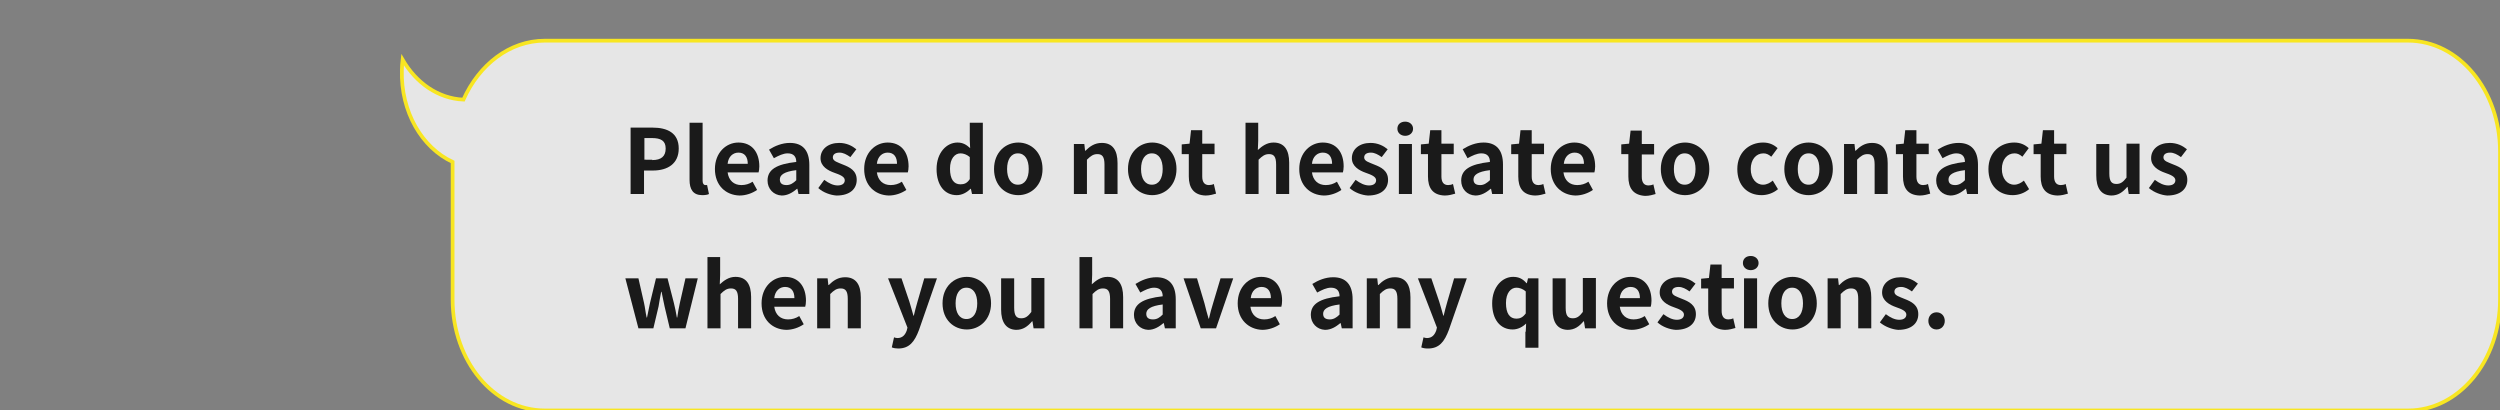 <?xml version="1.0" encoding="utf-8"?>
<!-- Generator: Adobe Illustrator 24.2.1, SVG Export Plug-In . SVG Version: 6.00 Build 0)  -->
<svg version="1.1" id="レイヤー_1" xmlns="http://www.w3.org/2000/svg" xmlns:xlink="http://www.w3.org/1999/xlink" x="0px"
	 y="0px" width="670px" height="110px" viewBox="0 0 670 110" style="enable-background:new 0 0 670 110;" xml:space="preserve">
<rect x="0" y="0" width="670" height="110" fill="#808080" stroke="none"/>
<style type="text/css">
	.st0{fill:#FFFFFF;fill-opacity:0.8;stroke:#F8E621;stroke-miterlimit:10;}
	.st1{fill:#1A1A1A;}
</style>
<g>
	<path class="st0" d="M645.3,10.9H146c-9.4,0-17.6,6.4-21.8,15.8c-6.8-0.3-12.7-4.5-16.3-10.7c-0.1,0.9-0.2,1.8-0.2,2.8
		c-0.3,11.2,5.4,20.8,13.6,24.6v36.9c0,16.4,11,29.7,24.7,29.7h499.4C659,110,670,96.7,670,80.3V40.6C670,24.2,659,10.9,645.3,10.9z
		"/>
	<g>
		<path class="st1" d="M169.1,34.2h5.8c3.9,0,7,1.4,7,5.6c0,4.1-3,5.9-6.9,5.9h-2.4V52h-3.6V34.2z M174.8,42.9c2.4,0,3.6-1,3.6-3.1
			c0-2.1-1.3-2.8-3.7-2.8h-2v5.8H174.8z"/>
		<path class="st1" d="M184.8,48.2V32.9h3.5v15.6c0,0.8,0.4,1.1,0.7,1.1c0.1,0,0.2,0,0.5,0L190,52c-0.4,0.2-1,0.3-1.8,0.3
			C185.7,52.3,184.8,50.7,184.8,48.2z"/>
		<path class="st1" d="M191.6,45.3c0-4.4,3-7.1,6.3-7.1c3.7,0,5.6,2.7,5.6,6.4c0,0.6-0.1,1.3-0.2,1.6H195c0.3,2.2,1.7,3.4,3.7,3.4
			c1.1,0,2.1-0.3,3-0.9l1.2,2.2c-1.3,0.9-3,1.5-4.7,1.5C194.5,52.3,191.6,49.7,191.6,45.3z M200.4,43.9c0-1.8-0.8-3-2.5-3
			c-1.4,0-2.7,1-2.9,3H200.4z"/>
		<path class="st1" d="M205.7,48.4c0-2.9,2.3-4.4,7.7-5c0-1.3-0.6-2.3-2.3-2.3c-1.2,0-2.4,0.6-3.7,1.3l-1.3-2.3
			c1.6-1,3.5-1.8,5.6-1.8c3.4,0,5.2,2,5.2,5.9V52h-2.9l-0.3-1.4h-0.1c-1.2,1-2.5,1.8-4.1,1.8C207.3,52.3,205.7,50.6,205.7,48.4z
			 M213.4,48.3v-2.7c-3.3,0.4-4.4,1.3-4.4,2.5c0,1.1,0.7,1.5,1.8,1.5C211.8,49.6,212.6,49.1,213.4,48.3z"/>
		<path class="st1" d="M219.3,50.4l1.6-2.2c1.2,0.9,2.4,1.5,3.6,1.5c1.3,0,1.9-0.6,1.9-1.4c0-1-1.4-1.5-2.8-2
			c-1.7-0.6-3.7-1.7-3.7-3.9c0-2.4,2-4.1,5-4.1c2,0,3.5,0.8,4.6,1.7l-1.6,2.1c-1-0.7-1.9-1.2-2.9-1.2c-1.2,0-1.8,0.5-1.8,1.3
			c0,1,1.3,1.3,2.7,1.9c1.8,0.7,3.7,1.6,3.7,4.1c0,2.4-1.8,4.2-5.4,4.2C222.6,52.3,220.6,51.6,219.3,50.4z"/>
		<path class="st1" d="M231.6,45.3c0-4.4,3-7.1,6.3-7.1c3.7,0,5.6,2.7,5.6,6.4c0,0.6-0.1,1.3-0.2,1.6H235c0.3,2.2,1.7,3.4,3.7,3.4
			c1.1,0,2.1-0.3,3-0.9l1.2,2.2c-1.3,0.9-3,1.5-4.7,1.5C234.5,52.3,231.6,49.7,231.6,45.3z M240.4,43.9c0-1.8-0.8-3-2.5-3
			c-1.4,0-2.7,1-2.9,3H240.4z"/>
		<path class="st1" d="M251,45.3c0-4.4,2.7-7.1,5.6-7.1c1.5,0,2.4,0.6,3.4,1.5l-0.1-2.1v-4.7h3.5V52h-2.9l-0.3-1.4h-0.1
			c-1,1-2.3,1.7-3.7,1.7C253.2,52.3,251,49.7,251,45.3z M259.9,48v-5.9c-0.8-0.7-1.7-1-2.5-1c-1.5,0-2.8,1.4-2.8,4.1
			c0,2.8,1,4.2,2.8,4.2C258.4,49.4,259.2,49.1,259.9,48z"/>
		<path class="st1" d="M266.4,45.3c0-4.5,3.1-7.1,6.5-7.1s6.5,2.6,6.5,7.1c0,4.4-3.1,7-6.5,7S266.4,49.8,266.4,45.3z M275.7,45.3
			c0-2.5-1-4.2-2.9-4.2s-2.9,1.7-2.9,4.2c0,2.5,1,4.2,2.9,4.2S275.7,47.8,275.7,45.3z"/>
		<path class="st1" d="M287.7,38.6h2.9l0.2,1.8h0.1c1.2-1.2,2.5-2.1,4.4-2.1c2.9,0,4.2,2,4.2,5.4V52h-3.5v-7.9
			c0-2.1-0.6-2.8-1.9-2.8c-1.1,0-1.8,0.5-2.8,1.5V52h-3.5V38.6z"/>
		<path class="st1" d="M302.3,45.3c0-4.5,3.1-7.1,6.5-7.1s6.5,2.6,6.5,7.1c0,4.4-3.1,7-6.5,7S302.3,49.8,302.3,45.3z M311.6,45.3
			c0-2.5-1-4.2-2.9-4.2s-2.9,1.7-2.9,4.2c0,2.5,1,4.2,2.9,4.2S311.6,47.8,311.6,45.3z"/>
		<path class="st1" d="M318.6,47.3v-6h-1.9v-2.6l2.1-0.2l0.4-3.6h3v3.6h3.3v2.8h-3.3v6c0,1.5,0.6,2.3,1.8,2.3c0.4,0,1-0.1,1.3-0.3
			l0.6,2.6c-0.7,0.2-1.7,0.5-2.8,0.5C319.9,52.3,318.6,50.3,318.6,47.3z"/>
		<path class="st1" d="M333.7,32.9h3.5v4.8l-0.1,2.5c1.1-1,2.4-2,4.2-2c2.9,0,4.2,2,4.2,5.4V52h-3.5v-7.9c0-2.1-0.6-2.8-1.9-2.8
			c-1.1,0-1.8,0.5-2.8,1.5V52h-3.5V32.9z"/>
		<path class="st1" d="M348.2,45.3c0-4.4,3-7.1,6.3-7.1c3.7,0,5.6,2.7,5.6,6.4c0,0.6-0.1,1.3-0.2,1.6h-8.3c0.3,2.2,1.7,3.4,3.7,3.4
			c1.1,0,2.1-0.3,3-0.9l1.2,2.2c-1.3,0.9-3,1.5-4.7,1.5C351.1,52.3,348.2,49.7,348.2,45.3z M357,43.9c0-1.8-0.8-3-2.5-3
			c-1.4,0-2.7,1-2.9,3H357z"/>
		<path class="st1" d="M361.7,50.4l1.6-2.2c1.2,0.9,2.4,1.5,3.6,1.5c1.3,0,1.9-0.6,1.9-1.4c0-1-1.4-1.5-2.8-2
			c-1.7-0.6-3.7-1.7-3.7-3.9c0-2.4,2-4.1,5-4.1c2,0,3.5,0.8,4.6,1.7l-1.6,2.1c-1-0.7-1.9-1.2-2.9-1.2c-1.2,0-1.8,0.5-1.8,1.3
			c0,1,1.3,1.3,2.7,1.9c1.8,0.7,3.7,1.6,3.7,4.1c0,2.4-1.8,4.2-5.4,4.2C365,52.3,363,51.6,361.7,50.4z"/>
		<path class="st1" d="M374.5,34.5c0-1.2,0.9-1.9,2.1-1.9c1.2,0,2.1,0.8,2.1,1.9c0,1.1-0.9,1.9-2.1,1.9
			C375.4,36.4,374.5,35.6,374.5,34.5z M374.9,38.6h3.5V52h-3.5V38.6z"/>
		<path class="st1" d="M382.7,47.3v-6h-1.9v-2.6l2.1-0.2l0.4-3.6h3v3.6h3.3v2.8h-3.3v6c0,1.5,0.6,2.3,1.8,2.3c0.4,0,1-0.1,1.3-0.3
			l0.6,2.6c-0.7,0.2-1.7,0.5-2.8,0.5C383.9,52.3,382.7,50.3,382.7,47.3z"/>
		<path class="st1" d="M391.6,48.4c0-2.9,2.3-4.4,7.7-5c0-1.3-0.6-2.3-2.3-2.3c-1.2,0-2.4,0.6-3.7,1.3L392,40c1.6-1,3.5-1.8,5.6-1.8
			c3.4,0,5.2,2,5.2,5.9V52h-2.9l-0.3-1.4h-0.1c-1.2,1-2.5,1.8-4.1,1.8C393.1,52.3,391.6,50.6,391.6,48.4z M399.3,48.3v-2.7
			c-3.3,0.4-4.4,1.3-4.4,2.5c0,1.1,0.7,1.5,1.8,1.5C397.7,49.6,398.4,49.1,399.3,48.3z"/>
		<path class="st1" d="M406.9,47.3v-6H405v-2.6l2.1-0.2l0.4-3.6h3v3.6h3.3v2.8h-3.3v6c0,1.5,0.6,2.3,1.8,2.3c0.4,0,1-0.1,1.3-0.3
			l0.6,2.6c-0.7,0.2-1.7,0.5-2.8,0.5C408.1,52.3,406.9,50.3,406.9,47.3z"/>
		<path class="st1" d="M415.6,45.3c0-4.4,3-7.1,6.3-7.1c3.7,0,5.6,2.7,5.6,6.4c0,0.6-0.1,1.3-0.2,1.6h-8.3c0.3,2.2,1.7,3.4,3.7,3.4
			c1.1,0,2.1-0.3,3-0.9l1.2,2.2c-1.3,0.9-3,1.5-4.7,1.5C418.6,52.3,415.6,49.7,415.6,45.3z M424.5,43.9c0-1.8-0.8-3-2.5-3
			c-1.4,0-2.7,1-2.9,3H424.5z"/>
		<path class="st1" d="M436.4,47.3v-6h-1.9v-2.6l2.1-0.2L437,35h3v3.6h3.3v2.8h-3.3v6c0,1.5,0.6,2.3,1.8,2.3c0.4,0,1-0.1,1.3-0.3
			l0.6,2.6c-0.7,0.2-1.7,0.5-2.8,0.5C437.6,52.3,436.4,50.3,436.4,47.3z"/>
		<path class="st1" d="M445.1,45.3c0-4.5,3.1-7.1,6.5-7.1s6.5,2.6,6.5,7.1c0,4.4-3.1,7-6.5,7S445.1,49.8,445.1,45.3z M454.4,45.3
			c0-2.5-1-4.2-2.9-4.2s-2.9,1.7-2.9,4.2c0,2.5,1,4.2,2.9,4.2S454.4,47.8,454.4,45.3z"/>
		<path class="st1" d="M465.6,45.3c0-4.5,3.2-7.1,6.9-7.1c1.7,0,2.9,0.6,3.9,1.5l-1.7,2.3c-0.7-0.6-1.3-0.9-2.1-0.9
			c-2,0-3.4,1.7-3.4,4.2c0,2.5,1.4,4.2,3.3,4.2c1,0,1.9-0.5,2.6-1.1l1.4,2.3c-1.3,1.1-2.9,1.6-4.4,1.6
			C468.4,52.3,465.6,49.8,465.6,45.3z"/>
		<path class="st1" d="M478.2,45.3c0-4.5,3.1-7.1,6.5-7.1s6.5,2.6,6.5,7.1c0,4.4-3.1,7-6.5,7S478.2,49.8,478.2,45.3z M487.6,45.3
			c0-2.5-1-4.2-2.9-4.2s-2.9,1.7-2.9,4.2c0,2.5,1,4.2,2.9,4.2S487.6,47.8,487.6,45.3z"/>
		<path class="st1" d="M494.1,38.6h2.9l0.2,1.8h0.1c1.2-1.2,2.5-2.1,4.4-2.1c2.9,0,4.2,2,4.2,5.4V52h-3.5v-7.9
			c0-2.1-0.6-2.8-1.9-2.8c-1.1,0-1.8,0.5-2.8,1.5V52h-3.5V38.6z"/>
		<path class="st1" d="M510,47.3v-6h-1.9v-2.6l2.1-0.2l0.4-3.6h3v3.6h3.3v2.8h-3.3v6c0,1.5,0.6,2.3,1.8,2.3c0.4,0,1-0.1,1.3-0.3
			l0.6,2.6c-0.7,0.2-1.7,0.5-2.8,0.5C511.2,52.3,510,50.3,510,47.3z"/>
		<path class="st1" d="M518.9,48.4c0-2.9,2.3-4.4,7.7-5c0-1.3-0.6-2.3-2.3-2.3c-1.2,0-2.4,0.6-3.7,1.3l-1.3-2.3
			c1.6-1,3.5-1.8,5.6-1.8c3.4,0,5.2,2,5.2,5.9V52h-2.9l-0.3-1.4h-0.1c-1.2,1-2.5,1.8-4.1,1.8C520.5,52.3,518.9,50.6,518.9,48.4z
			 M526.6,48.3v-2.7c-3.3,0.4-4.4,1.3-4.4,2.5c0,1.1,0.7,1.5,1.8,1.5C525,49.6,525.8,49.1,526.6,48.3z"/>
		<path class="st1" d="M532.9,45.3c0-4.5,3.2-7.1,6.9-7.1c1.7,0,2.9,0.6,3.9,1.5L542,42c-0.7-0.6-1.3-0.9-2.1-0.9
			c-2,0-3.4,1.7-3.4,4.2c0,2.5,1.4,4.2,3.3,4.2c1,0,1.9-0.5,2.6-1.1l1.4,2.3c-1.3,1.1-2.9,1.6-4.4,1.6
			C535.7,52.3,532.9,49.8,532.9,45.3z"/>
		<path class="st1" d="M546.9,47.3v-6H545v-2.6l2.1-0.2l0.4-3.6h3v3.6h3.3v2.8h-3.3v6c0,1.5,0.6,2.3,1.8,2.3c0.4,0,1-0.1,1.3-0.3
			l0.6,2.6c-0.7,0.2-1.7,0.5-2.8,0.5C548.1,52.3,546.9,50.3,546.9,47.3z"/>
		<path class="st1" d="M561.8,47v-8.4h3.5v7.9c0,2.1,0.6,2.8,1.9,2.8c1.1,0,1.8-0.5,2.7-1.7v-9.1h3.5V52h-2.9l-0.3-1.9h-0.1
			c-1.2,1.4-2.4,2.3-4.3,2.3C563,52.3,561.8,50.3,561.8,47z"/>
		<path class="st1" d="M575.9,50.4l1.6-2.2c1.2,0.9,2.4,1.5,3.6,1.5c1.3,0,1.9-0.6,1.9-1.4c0-1-1.4-1.5-2.8-2
			c-1.7-0.6-3.7-1.7-3.7-3.9c0-2.4,2-4.1,5-4.1c2,0,3.5,0.8,4.6,1.7l-1.6,2.1c-1-0.7-1.9-1.2-2.9-1.2c-1.2,0-1.8,0.5-1.8,1.3
			c0,1,1.3,1.3,2.7,1.9c1.8,0.7,3.7,1.6,3.7,4.1c0,2.4-1.8,4.2-5.4,4.2C579.3,52.3,577.3,51.6,575.9,50.4z"/>
		<path class="st1" d="M167.6,74.6h3.5l1.5,6.6c0.3,1.3,0.4,2.6,0.7,3.9h0.1c0.3-1.3,0.5-2.6,0.8-3.9l1.6-6.6h3.1l1.7,6.6
			c0.3,1.3,0.6,2.6,0.8,3.9h0.1c0.2-1.3,0.4-2.6,0.7-3.9l1.5-6.6h3.3L183.7,88h-4.2l-1.4-5.9c-0.3-1.3-0.5-2.5-0.8-3.9h-0.1
			c-0.3,1.4-0.5,2.7-0.7,3.9l-1.4,5.9h-4L167.6,74.6z"/>
		<path class="st1" d="M189.5,68.9h3.5v4.8l-0.1,2.5c1.1-1,2.4-2,4.2-2c2.9,0,4.2,2,4.2,5.4V88h-3.5v-7.9c0-2.1-0.6-2.8-1.9-2.8
			c-1.1,0-1.8,0.5-2.8,1.5V88h-3.5V68.9z"/>
		<path class="st1" d="M204.1,81.3c0-4.4,3-7.1,6.3-7.1c3.7,0,5.6,2.7,5.6,6.4c0,0.6-0.1,1.3-0.2,1.6h-8.3c0.3,2.2,1.7,3.4,3.7,3.4
			c1.1,0,2.1-0.3,3-0.9l1.2,2.2c-1.3,0.9-3,1.5-4.7,1.5C207,88.3,204.1,85.7,204.1,81.3z M212.9,79.9c0-1.8-0.8-3-2.5-3
			c-1.4,0-2.7,1-2.9,3H212.9z"/>
		<path class="st1" d="M218.9,74.6h2.9l0.2,1.8h0.1c1.2-1.2,2.5-2.1,4.4-2.1c2.9,0,4.2,2,4.2,5.4V88h-3.5v-7.9
			c0-2.1-0.6-2.8-1.9-2.8c-1.1,0-1.8,0.5-2.8,1.5V88h-3.5V74.6z"/>
		<path class="st1" d="M239,93.1l0.6-2.7c0.2,0.1,0.6,0.2,0.9,0.2c1.4,0,2.1-0.9,2.5-2l0.2-0.8l-5.2-13.2h3.6l2.1,6.2
			c0.4,1.2,0.7,2.5,1.1,3.8h0.1c0.3-1.2,0.6-2.5,1-3.8l1.8-6.2h3.4l-4.8,13.8c-1.2,3.2-2.6,5-5.6,5C240.1,93.4,239.5,93.3,239,93.1z
			"/>
		<path class="st1" d="M252.6,81.3c0-4.5,3.1-7.1,6.5-7.1s6.5,2.6,6.5,7.1c0,4.4-3.1,7-6.5,7S252.6,85.8,252.6,81.3z M261.9,81.3
			c0-2.5-1-4.2-2.9-4.2s-2.9,1.7-2.9,4.2c0,2.5,1,4.2,2.9,4.2S261.9,83.8,261.9,81.3z"/>
		<path class="st1" d="M268.3,83v-8.4h3.5v7.9c0,2.1,0.6,2.8,1.9,2.8c1.1,0,1.8-0.5,2.7-1.7v-9.1h3.5V88h-2.9l-0.3-1.9h-0.1
			c-1.2,1.4-2.4,2.3-4.3,2.3C269.6,88.3,268.3,86.3,268.3,83z"/>
		<path class="st1" d="M289.2,68.9h3.5v4.8l-0.1,2.5c1.1-1,2.4-2,4.2-2c2.9,0,4.2,2,4.2,5.4V88h-3.5v-7.9c0-2.1-0.6-2.8-1.9-2.8
			c-1.1,0-1.8,0.5-2.8,1.5V88h-3.5V68.9z"/>
		<path class="st1" d="M303.9,84.4c0-2.9,2.3-4.4,7.7-5c0-1.3-0.6-2.3-2.3-2.3c-1.2,0-2.4,0.6-3.7,1.3l-1.3-2.3
			c1.6-1,3.5-1.8,5.6-1.8c3.4,0,5.2,2,5.2,5.9V88h-2.9l-0.3-1.4h-0.1c-1.2,1-2.5,1.8-4.1,1.8C305.5,88.3,303.9,86.6,303.9,84.4z
			 M311.6,84.3v-2.7c-3.3,0.4-4.4,1.3-4.4,2.5c0,1.1,0.7,1.5,1.8,1.5C310.1,85.6,310.8,85.1,311.6,84.3z"/>
		<path class="st1" d="M317.2,74.6h3.6l2,6.7c0.3,1.3,0.7,2.7,1.1,4.1h0.1c0.3-1.4,0.7-2.8,1.1-4.1l2-6.7h3.4L325.9,88h-4.1
			L317.2,74.6z"/>
		<path class="st1" d="M331.7,81.3c0-4.4,3-7.1,6.3-7.1c3.7,0,5.6,2.7,5.6,6.4c0,0.6-0.1,1.3-0.2,1.6h-8.3c0.3,2.2,1.7,3.4,3.7,3.4
			c1.1,0,2.1-0.3,3-0.9l1.2,2.2c-1.3,0.9-3,1.5-4.7,1.5C334.7,88.3,331.7,85.7,331.7,81.3z M340.6,79.9c0-1.8-0.8-3-2.5-3
			c-1.4,0-2.7,1-2.9,3H340.6z"/>
		<path class="st1" d="M351.3,84.4c0-2.9,2.3-4.4,7.7-5c0-1.3-0.6-2.3-2.3-2.3c-1.2,0-2.4,0.6-3.7,1.3l-1.3-2.3
			c1.6-1,3.5-1.8,5.6-1.8c3.4,0,5.2,2,5.2,5.9V88h-2.9l-0.3-1.4h-0.1c-1.2,1-2.5,1.8-4.1,1.8C352.9,88.3,351.3,86.6,351.3,84.4z
			 M359,84.3v-2.7c-3.3,0.4-4.4,1.3-4.4,2.5c0,1.1,0.7,1.5,1.8,1.5C357.4,85.6,358.2,85.1,359,84.3z"/>
		<path class="st1" d="M366.2,74.6h2.9l0.2,1.8h0.1c1.2-1.2,2.5-2.1,4.4-2.1c2.9,0,4.2,2,4.2,5.4V88h-3.5v-7.9
			c0-2.1-0.6-2.8-1.9-2.8c-1.1,0-1.8,0.5-2.8,1.5V88h-3.5V74.6z"/>
		<path class="st1" d="M380.9,93.1l0.6-2.7c0.2,0.1,0.6,0.2,0.9,0.2c1.4,0,2.1-0.9,2.5-2l0.2-0.8L380,74.6h3.6l2.1,6.2
			c0.4,1.2,0.7,2.5,1.1,3.8h0.1c0.3-1.2,0.6-2.5,1-3.8l1.8-6.2h3.4l-4.8,13.8c-1.2,3.2-2.6,5-5.6,5
			C381.9,93.4,381.4,93.3,380.9,93.1z"/>
		<path class="st1" d="M408.9,88.9l0.1-2.2c-0.9,0.9-2.2,1.6-3.6,1.6c-3.3,0-5.5-2.6-5.5-7s2.7-7.1,5.6-7.1c1.5,0,2.6,0.5,3.6,1.7
			h0.1l0.3-1.3h2.8v18.6h-3.5V88.9z M408.9,84v-5.9c-0.8-0.7-1.7-1-2.5-1c-1.5,0-2.8,1.4-2.8,4.1c0,2.8,1,4.2,2.8,4.2
			C407.3,85.4,408.1,85.1,408.9,84z"/>
		<path class="st1" d="M416.1,83v-8.4h3.5v7.9c0,2.1,0.6,2.8,1.9,2.8c1.1,0,1.8-0.5,2.7-1.7v-9.1h3.5V88h-2.9l-0.3-1.9h-0.1
			c-1.2,1.4-2.4,2.3-4.3,2.3C417.3,88.3,416.1,86.3,416.1,83z"/>
		<path class="st1" d="M430.7,81.3c0-4.4,3-7.1,6.3-7.1c3.7,0,5.6,2.7,5.6,6.4c0,0.6-0.1,1.3-0.2,1.6h-8.3c0.3,2.2,1.7,3.4,3.7,3.4
			c1.1,0,2.1-0.3,3-0.9l1.2,2.2c-1.3,0.9-3,1.5-4.7,1.5C433.6,88.3,430.7,85.7,430.7,81.3z M439.5,79.9c0-1.8-0.8-3-2.5-3
			c-1.4,0-2.7,1-2.9,3H439.5z"/>
		<path class="st1" d="M444.2,86.4l1.6-2.2c1.2,0.9,2.4,1.5,3.6,1.5c1.3,0,1.9-0.6,1.9-1.4c0-1-1.4-1.5-2.8-2
			c-1.7-0.6-3.7-1.7-3.7-3.9c0-2.4,2-4.1,5-4.1c2,0,3.5,0.8,4.6,1.7l-1.6,2.1c-1-0.7-1.9-1.2-2.9-1.2c-1.2,0-1.8,0.5-1.8,1.3
			c0,1,1.3,1.3,2.7,1.9c1.8,0.7,3.7,1.6,3.7,4.1c0,2.4-1.8,4.2-5.4,4.2C447.5,88.3,445.5,87.6,444.2,86.4z"/>
		<path class="st1" d="M457.8,83.3v-6h-1.9v-2.6l2.1-0.2l0.4-3.6h3v3.6h3.3v2.8h-3.3v6c0,1.5,0.6,2.3,1.8,2.3c0.4,0,1-0.1,1.3-0.3
			l0.6,2.6c-0.7,0.2-1.7,0.5-2.8,0.5C459.1,88.3,457.8,86.3,457.8,83.3z"/>
		<path class="st1" d="M467.1,70.5c0-1.2,0.9-1.9,2.1-1.9c1.2,0,2.1,0.8,2.1,1.9c0,1.1-0.9,1.9-2.1,1.9
			C468,72.4,467.1,71.6,467.1,70.5z M467.4,74.6h3.5V88h-3.5V74.6z"/>
		<path class="st1" d="M473.9,81.3c0-4.5,3.1-7.1,6.5-7.1s6.5,2.6,6.5,7.1c0,4.4-3.1,7-6.5,7S473.9,85.8,473.9,81.3z M483.2,81.3
			c0-2.5-1-4.2-2.9-4.2s-2.9,1.7-2.9,4.2c0,2.5,1,4.2,2.9,4.2S483.2,83.8,483.2,81.3z"/>
		<path class="st1" d="M489.7,74.6h2.9l0.2,1.8h0.1c1.2-1.2,2.5-2.1,4.4-2.1c2.9,0,4.2,2,4.2,5.4V88h-3.5v-7.9
			c0-2.1-0.6-2.8-1.9-2.8c-1.1,0-1.8,0.5-2.8,1.5V88h-3.5V74.6z"/>
		<path class="st1" d="M503.8,86.4l1.6-2.2c1.2,0.9,2.4,1.5,3.6,1.5c1.3,0,1.9-0.6,1.9-1.4c0-1-1.4-1.5-2.8-2
			c-1.7-0.6-3.7-1.7-3.7-3.9c0-2.4,2-4.1,5-4.1c2,0,3.5,0.8,4.6,1.7l-1.6,2.1c-1-0.7-1.9-1.2-2.9-1.2c-1.2,0-1.8,0.5-1.8,1.3
			c0,1,1.3,1.3,2.7,1.9c1.8,0.7,3.7,1.6,3.7,4.1c0,2.4-1.8,4.2-5.4,4.2C507.2,88.3,505.2,87.6,503.8,86.4z"/>
		<path class="st1" d="M516.8,86c0-1.3,0.9-2.3,2.2-2.3c1.3,0,2.2,1,2.2,2.3c0,1.3-0.9,2.3-2.2,2.3C517.7,88.3,516.8,87.3,516.8,86z
			"/>
	</g>
</g>
</svg>
